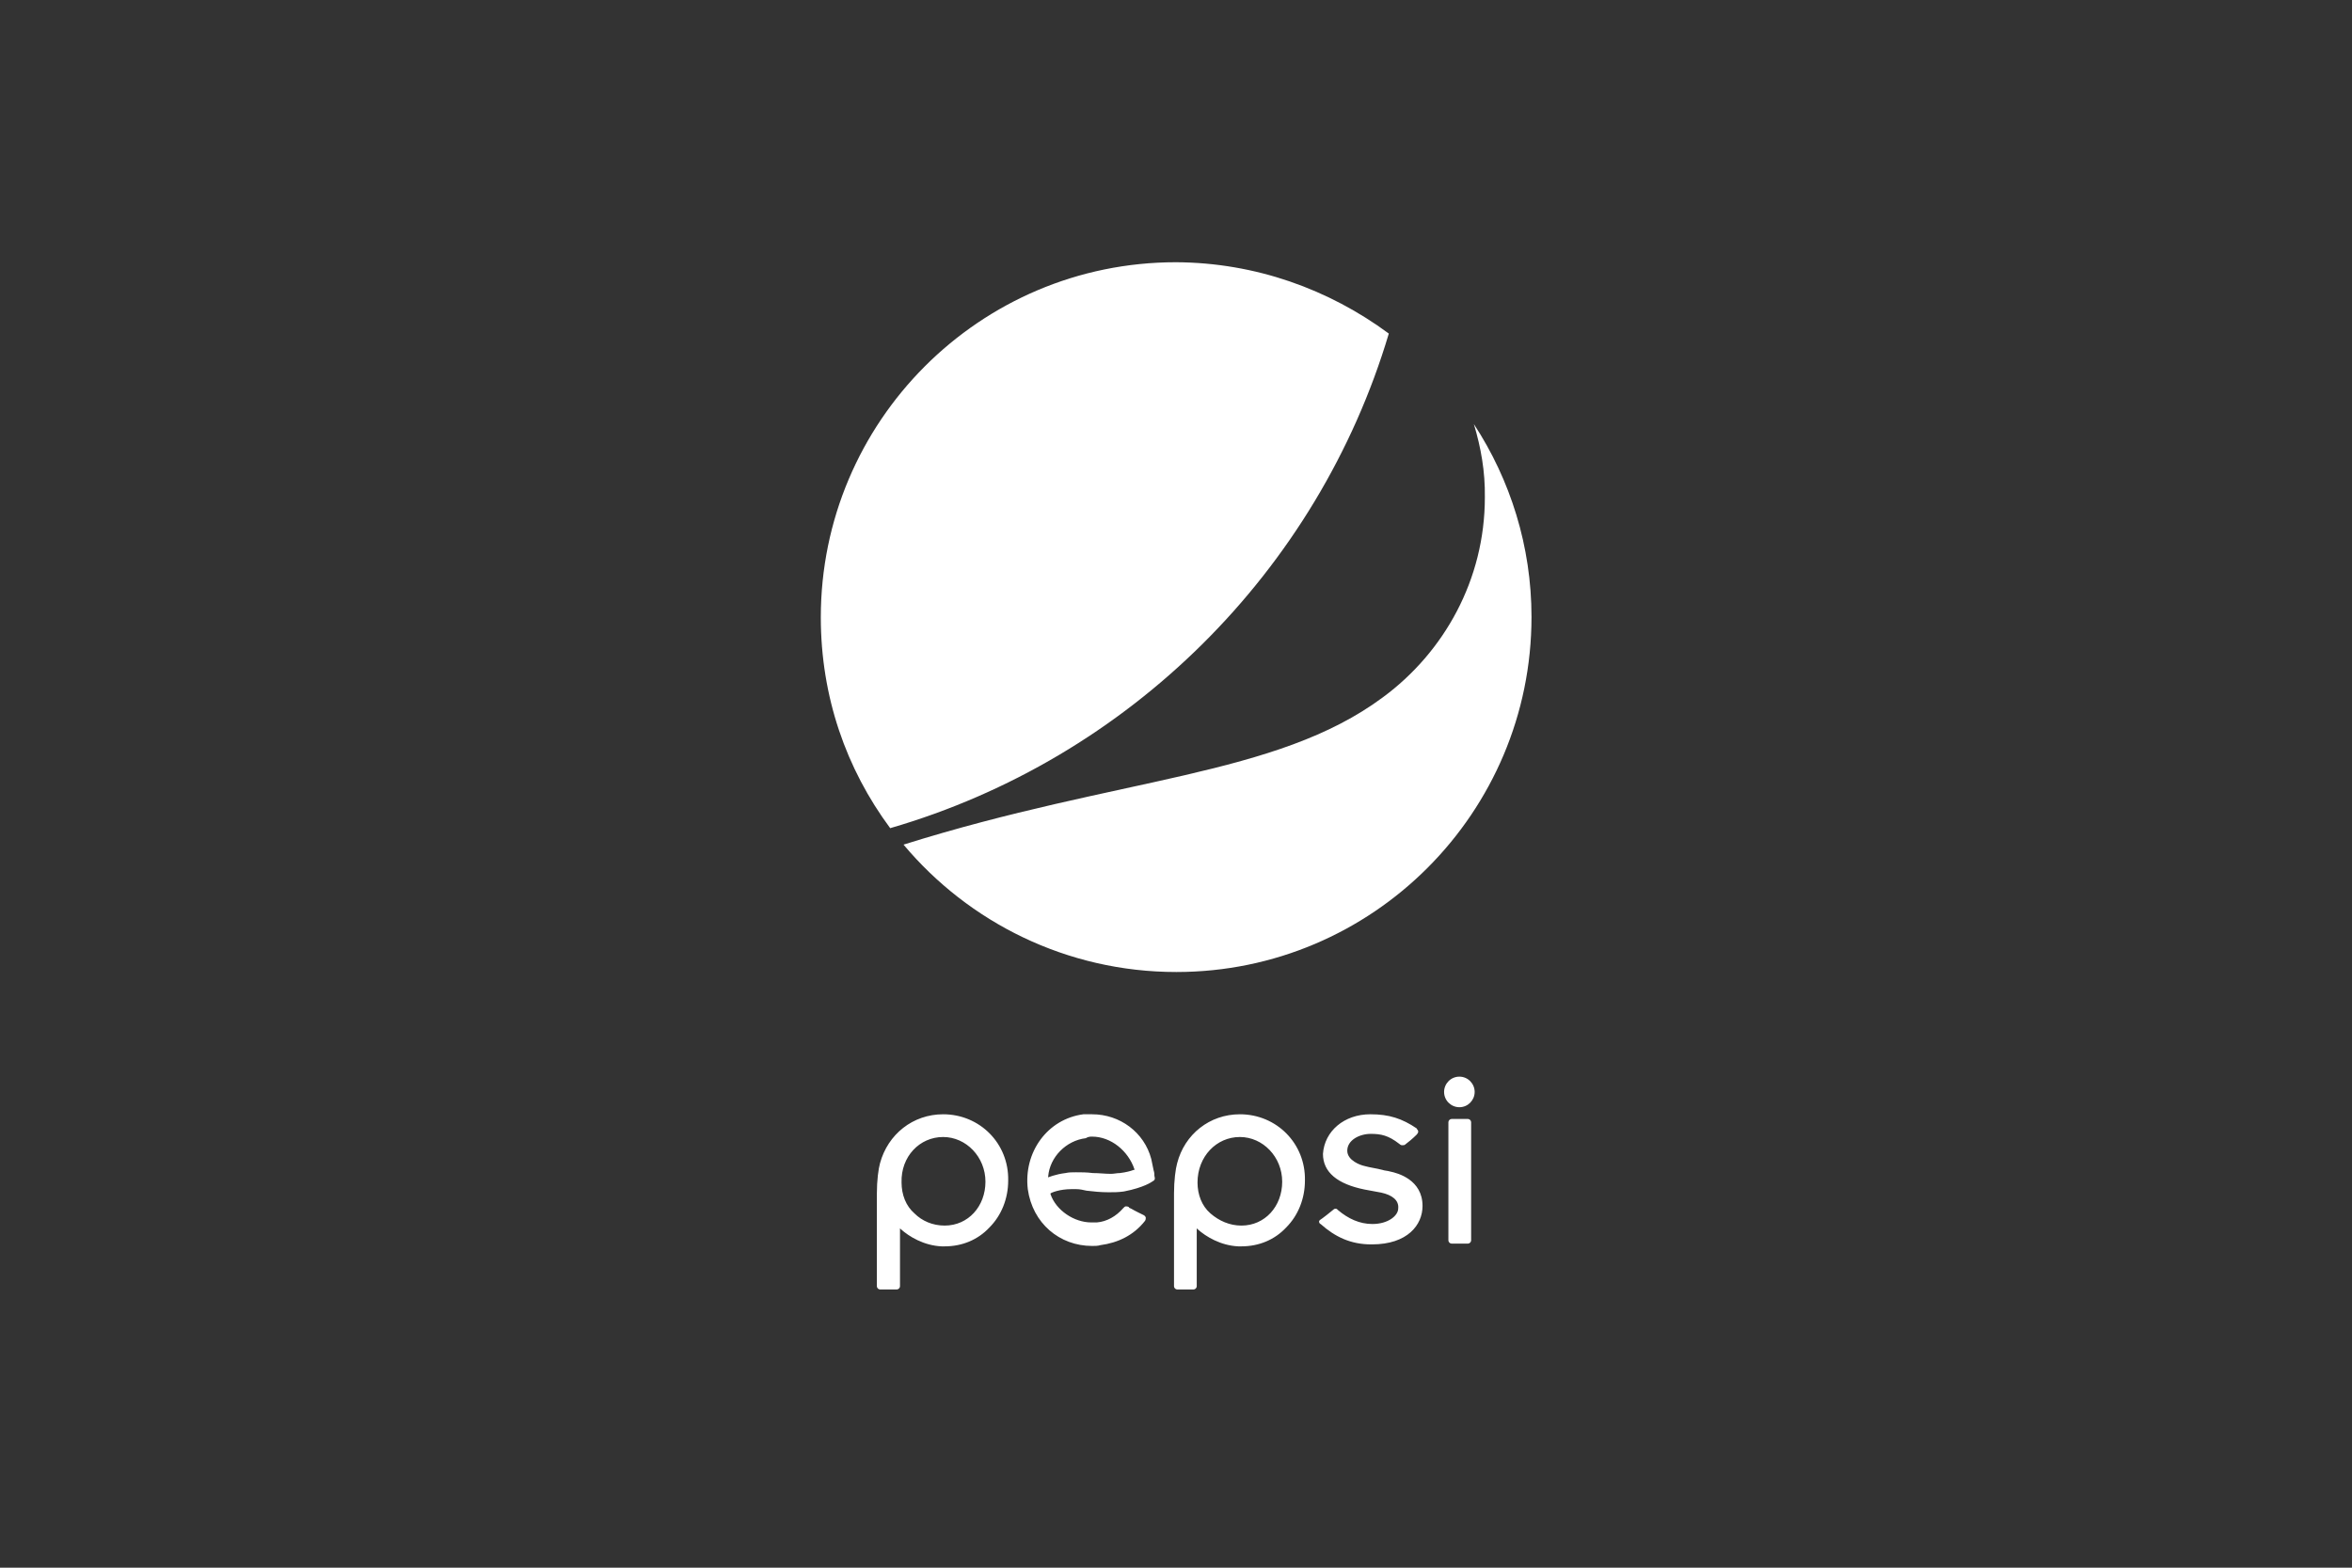 <?xml version="1.0" encoding="UTF-8"?>
<svg xmlns="http://www.w3.org/2000/svg" version="1.1" viewBox="0 0 300 200">
  <rect x="0" y="0" width="300" height="200" fill="#333333" stroke="none"/>
  <defs>
    <style>
      .cls-1 {
        fill: #fff;
      }
    </style>
  </defs>
  <!-- Generator: Adobe Illustrator 28.7.1, SVG Export Plug-In . SVG Version: 1.2.0 Build 142)  -->
  <g>
    <g id="Ebene_1">
      <path id="g8" class="cls-1" d="M177.145,42.555c-9.05,30.35-33.15,54.25-63.6,63.1-5.6-7.55-8.85-16.75-8.85-26.9,0-24.95,20.25-45.3,45.3-45.3,10.15.05,19.5,3.45,27.15,9.1M187.995,54.105c4.65,7.1,7.35,15.6,7.35,24.6,0,24.95-20.25,45.3-45.3,45.3-14,0-26.5-6.35-34.8-16.25,27.55-8.65,47.5-8.65,61.15-18.8,7.8-5.75,13-15,13-25.5.05-3.3-.5-6.35-1.4-9.35h0ZM188.095,139.305c0,1.05-.85,1.95-1.95,1.95-1.05,0-1.95-.85-1.95-1.95,0-1.05.85-1.95,1.95-1.95s1.95.9,1.95,1.95ZM174.795,142.155h0c2.4,0,4.05.55,5.9,1.8,0,.1.2.2.2.4s-.1.25-.2.4c-.5.5-1.05.95-1.45,1.25-.1.1-.25.1-.4.1-.2,0-.25-.1-.4-.2-1.35-1.05-2.3-1.25-3.6-1.25-1.45,0-3,.8-3,2.15,0,1.25,1.7,1.85,2.2,1.95.7.2,1.55.3,2.3.5.25.1.65.1.95.2,1,.2,4.15,1.05,4.15,4.4,0,2.4-1.9,4.9-6.45,4.9h-.1c-2.6,0-4.6-.95-6.45-2.6-.1,0-.2-.2-.2-.3,0,0,0-.1.1-.2.2-.1,1.65-1.25,1.75-1.35s.2-.1.3-.1.2.1.3.2h0c1.25,1.05,2.7,1.75,4.35,1.75,2,0,3.3-1.05,3.3-2,.1-1.05-.8-1.7-2.15-2l-2.15-.4c-3.45-.7-5.3-2.2-5.3-4.55.2-2.9,2.7-5.05,6.05-5.05h0ZM120.295,142.155c4.7,0,8.4,3.75,8.3,8.45,0,2.3-.85,4.45-2.4,6-1.45,1.55-3.45,2.4-5.7,2.4h-.4c-2.25-.1-4.15-1.25-5.2-2.2l-.1-.1v7.4c0,.2-.2.4-.4.4h-2.15c-.2,0-.4-.2-.4-.4v-11.85c0-1.65.2-3.15.4-3.85,1-3.7,4.2-6.25,8.05-6.25h0ZM139.295,142.155c3.55,0,6.65,2.3,7.55,5.7.1.5.2.95.3,1.45.1.3.1.5.1.7h0c.1.4.1.55-.3.75,0,0-1,.75-3.6,1.25-.7.1-1.25.1-1.95.1-1.05,0-1.9-.1-2.8-.2-.45-.1-.85-.2-1.35-.2h-.55c-1.55,0-2.6.45-2.7.55h0v.1c.7,2.05,3,3.6,5.2,3.6h.7c1.25-.1,2.45-.75,3.4-1.85.1-.1.2-.2.3-.2s.25,0,.4.1c0,.1.1.1.3.2.5.3,1.35.7,1.65.85.1.1.2.2.2.3s0,.25-.1.4c-1.45,1.85-3.45,2.8-5.7,3.1-.3.1-.7.1-1.05.1-4.15,0-7.6-2.9-8.2-7.25-.55-4.7,2.5-8.95,7.1-9.55.3,0,.7,0,1.1,0h0ZM158.145,142.155c4.7,0,8.4,3.75,8.3,8.45,0,2.3-.85,4.45-2.4,6-1.45,1.55-3.45,2.4-5.7,2.4h-.4c-2.25-.1-4.15-1.25-5.2-2.2l-.1-.1v7.4c0,.2-.2.4-.4.4h-2.1c-.2,0-.4-.2-.4-.4v-11.85c0-1.65.2-3.15.4-3.85.95-3.7,4.15-6.25,8-6.25h0ZM187.245,142.755c.2,0,.4.2.4.4v15.1c0,.2-.2.4-.4.4h-2.1c-.2,0-.4-.2-.4-.4v-15.1c0-.2.2-.4.4-.4h2.1ZM139.295,145.005c-.2,0-.5,0-.8.2-2.5.3-4.6,2.4-4.8,4.9v.1s.95-.4,2.2-.55c.45-.1.85-.1,1.35-.1.7,0,1.35,0,2.15.1h0c.8,0,1.55.1,2.3.1.4,0,.75-.1,1.15-.1.8-.1,1.35-.25,1.75-.4h.1v-.1c-.8-2.35-3-4.15-5.4-4.15h0ZM120.295,145.055c-3,0-5.4,2.5-5.3,5.8,0,1.55.55,3,1.65,3.95.95.95,2.3,1.55,3.85,1.55,3,0,5.2-2.45,5.2-5.6s-2.45-5.7-5.4-5.7h0ZM158.145,145.055c-3,0-5.4,2.5-5.4,5.8,0,1.55.55,3,1.65,3.95s2.45,1.55,3.95,1.55c3,0,5.2-2.45,5.2-5.6s-2.45-5.7-5.4-5.7h0Z"/>
    </g>
  </g>
</svg>